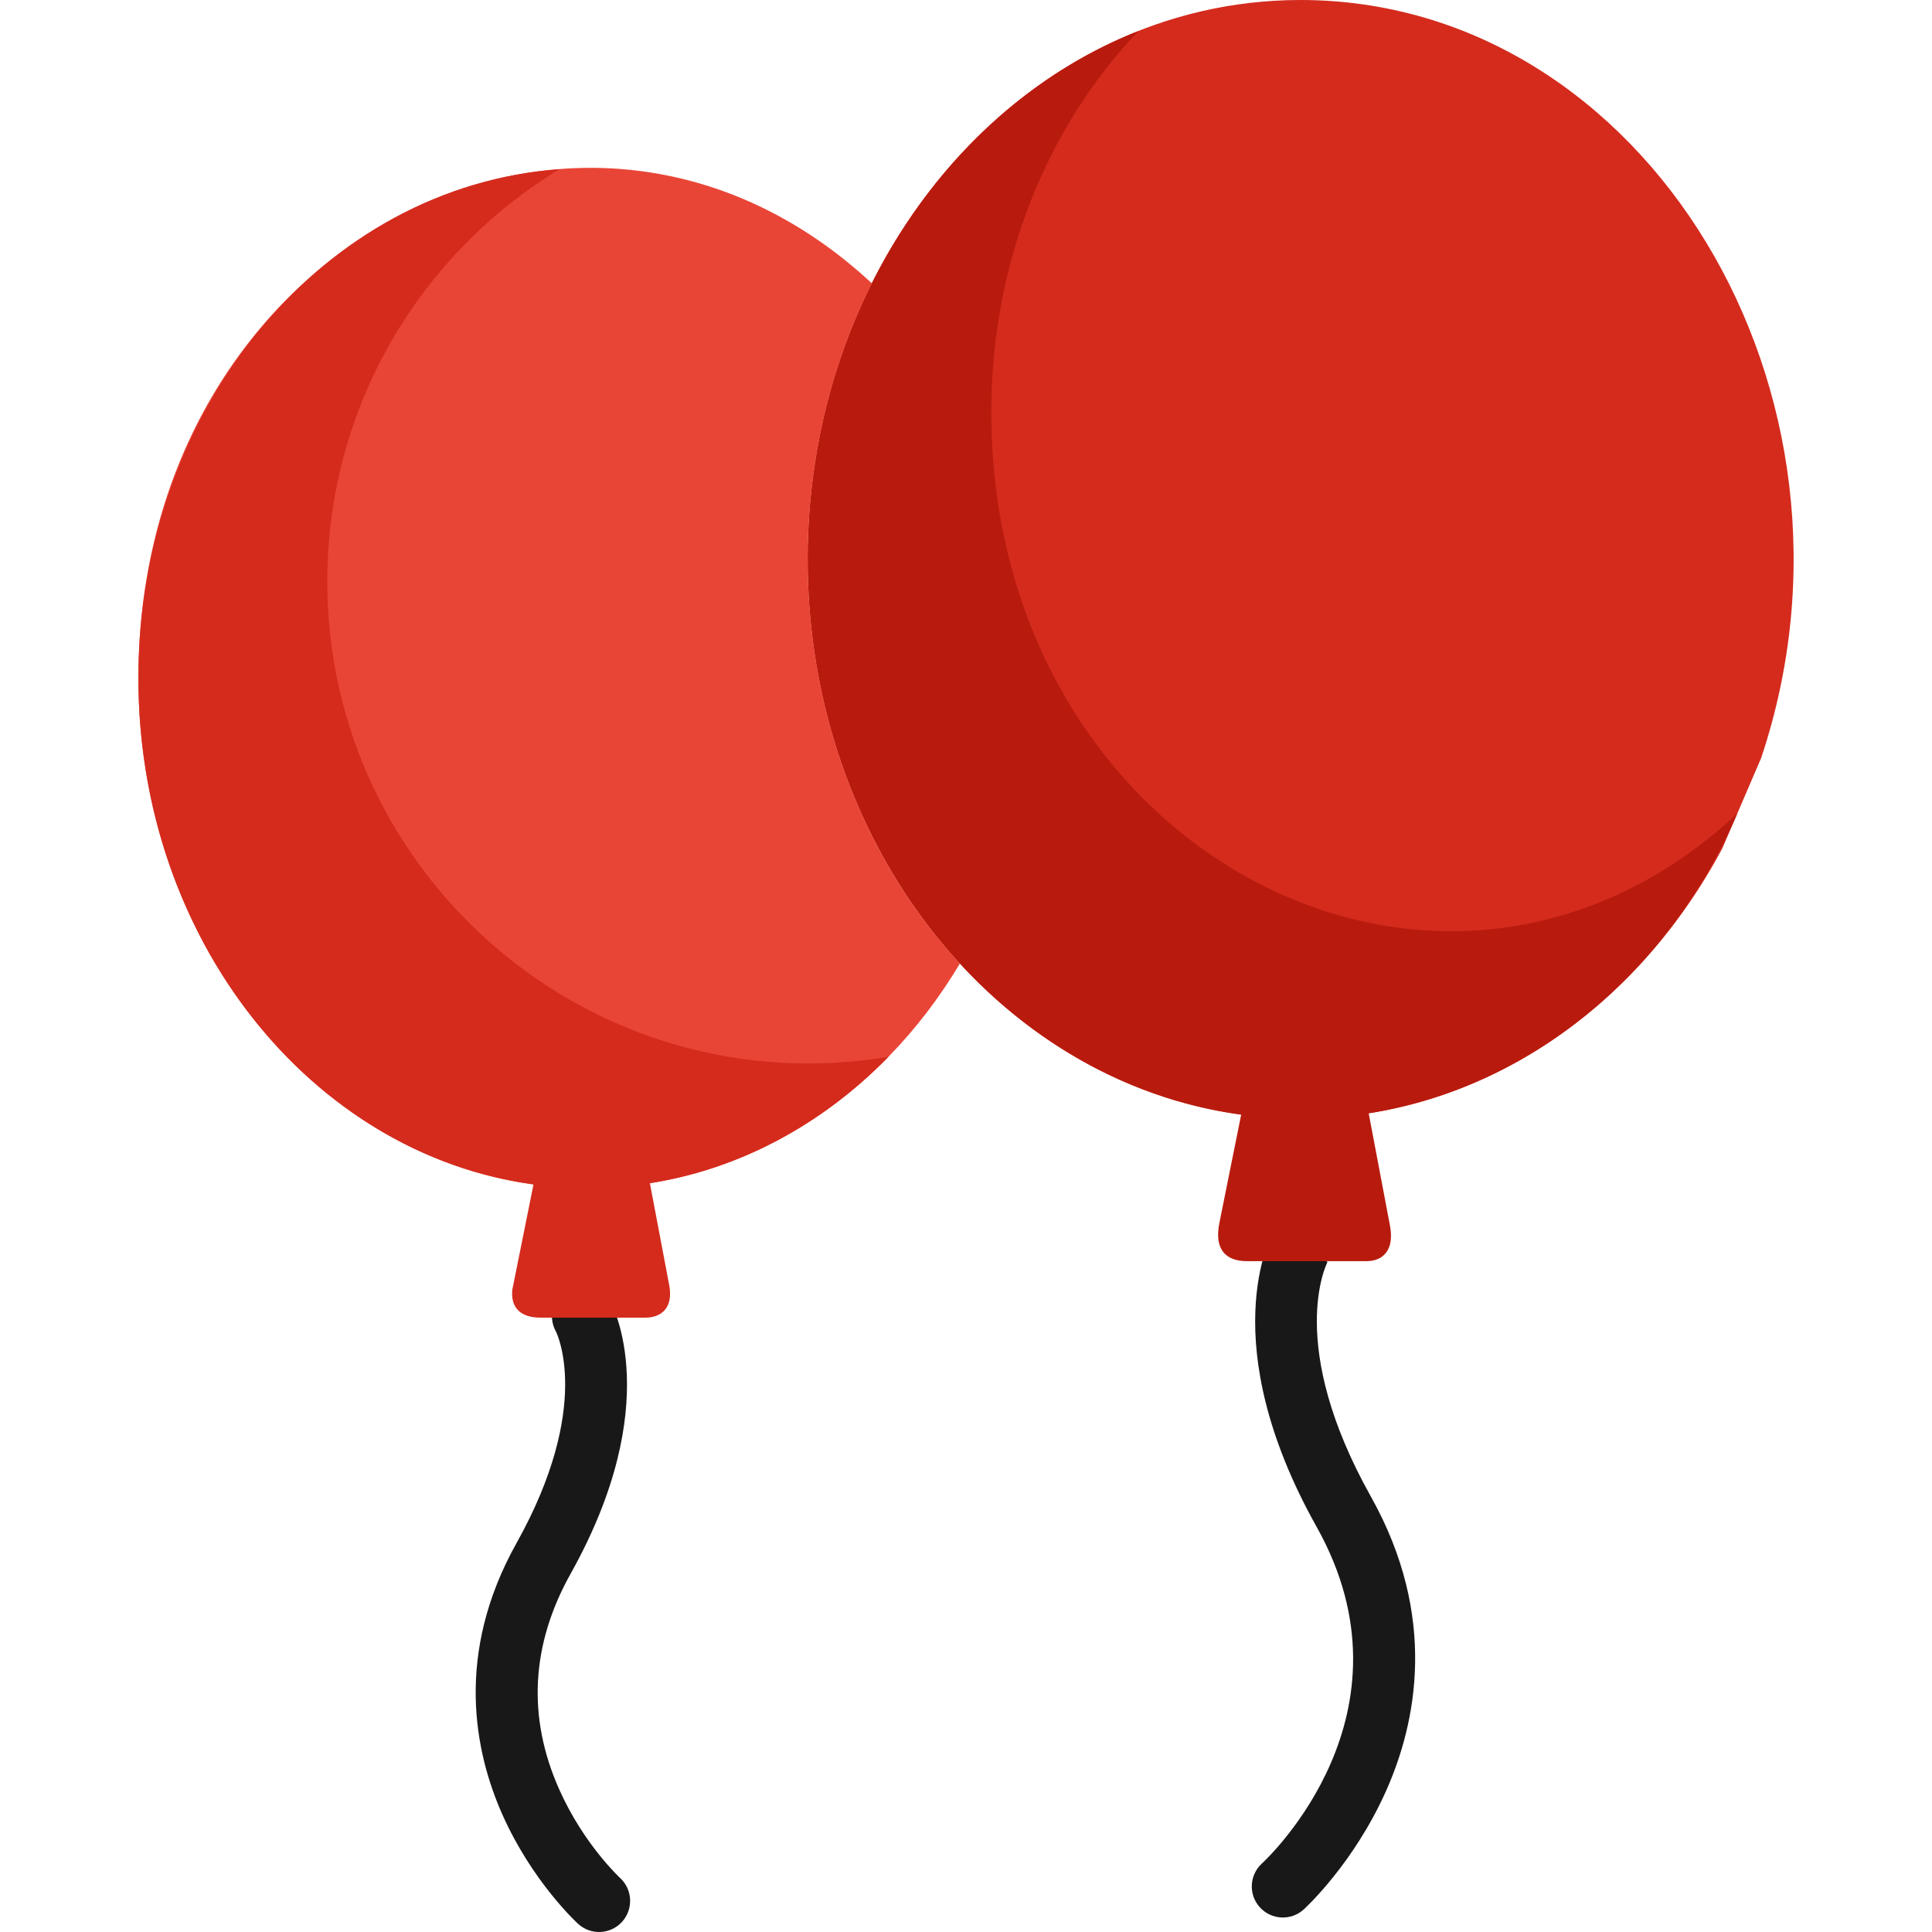 <svg width="88" height="88" viewBox="0 0 88 88" fill="none" xmlns="http://www.w3.org/2000/svg">
    <path d="M26.333 87.63C26.248 87.552 24.238 85.694 22.886 82.659C21.617 79.808 20.697 75.349 23.522 70.295C27.022 64.035 25.341 60.684 25.323 60.652C24.94 59.969 25.182 59.105 25.863 58.721C26.544 58.338 27.407 58.58 27.79 59.263C27.895 59.451 30.315 63.947 25.991 71.681C24.183 74.915 24.008 78.219 25.471 81.504C26.584 84.004 28.224 85.519 28.24 85.535C28.817 86.062 28.858 86.959 28.332 87.538C27.803 88.117 26.908 88.156 26.333 87.63Z" fill="#181818"/>
    <path d="M57.387 86.878C56.86 86.301 56.902 85.406 57.479 84.879C57.775 84.607 64.733 78.045 59.972 69.549C55.266 61.15 57.886 56.294 58 56.091L60.467 57.477L60.477 57.458C60.398 57.611 58.578 61.271 62.441 68.166C65.513 73.647 64.513 78.484 63.133 81.575C61.662 84.871 59.478 86.886 59.386 86.97C58.809 87.497 57.914 87.456 57.387 86.878Z" fill="#181818"/>
    <path d="M78.453 38.635C74.523 46.018 67.385 50.953 59.233 50.953C46.838 50.953 36.79 39.547 36.79 25.476C36.79 11.406 46.838 0 59.233 0C74.94 0 85.79 17.895 80.217 34.529" fill="#D42B1D"/>
    <path d="M79.127 37.065C65.651 49.584 45.153 38.766 45.153 18.776C45.153 11.908 47.736 5.725 51.859 1.409C43.087 4.872 36.79 14.339 36.79 25.476C36.79 38.51 45.412 49.255 56.534 50.769L55.542 55.699C55.299 56.903 55.821 57.444 56.797 57.444H62.236C63.01 57.444 63.52 56.927 63.311 55.824L62.342 50.707C69.808 49.531 76.065 44.198 79.127 37.065Z" fill="#B81B0E"/>
    <path d="M39.711 12.904C26.46 0.598 6.304 11.231 6.304 30.889C6.304 43.717 15.464 54.116 26.764 54.116C33.822 54.116 40.044 50.059 43.722 43.888C36.12 35.633 34.75 22.809 39.711 12.904Z" fill="#E94537"/>
    <path d="M40.466 48.138C26.994 50.365 14.908 39.964 14.908 26.484C14.908 18.527 19.143 11.558 25.482 7.709C14.779 8.461 6.304 18.551 6.304 30.889C6.304 42.77 14.162 52.566 24.3 53.948L23.337 58.737C23.285 59.2 23.373 60.018 24.634 60.018H29.382C30.166 60.018 30.67 59.529 30.482 58.539C30.482 58.539 29.769 54.772 29.602 53.893C33.751 53.239 37.502 51.174 40.466 48.138Z" fill="#D42B1D"/>
</svg>
